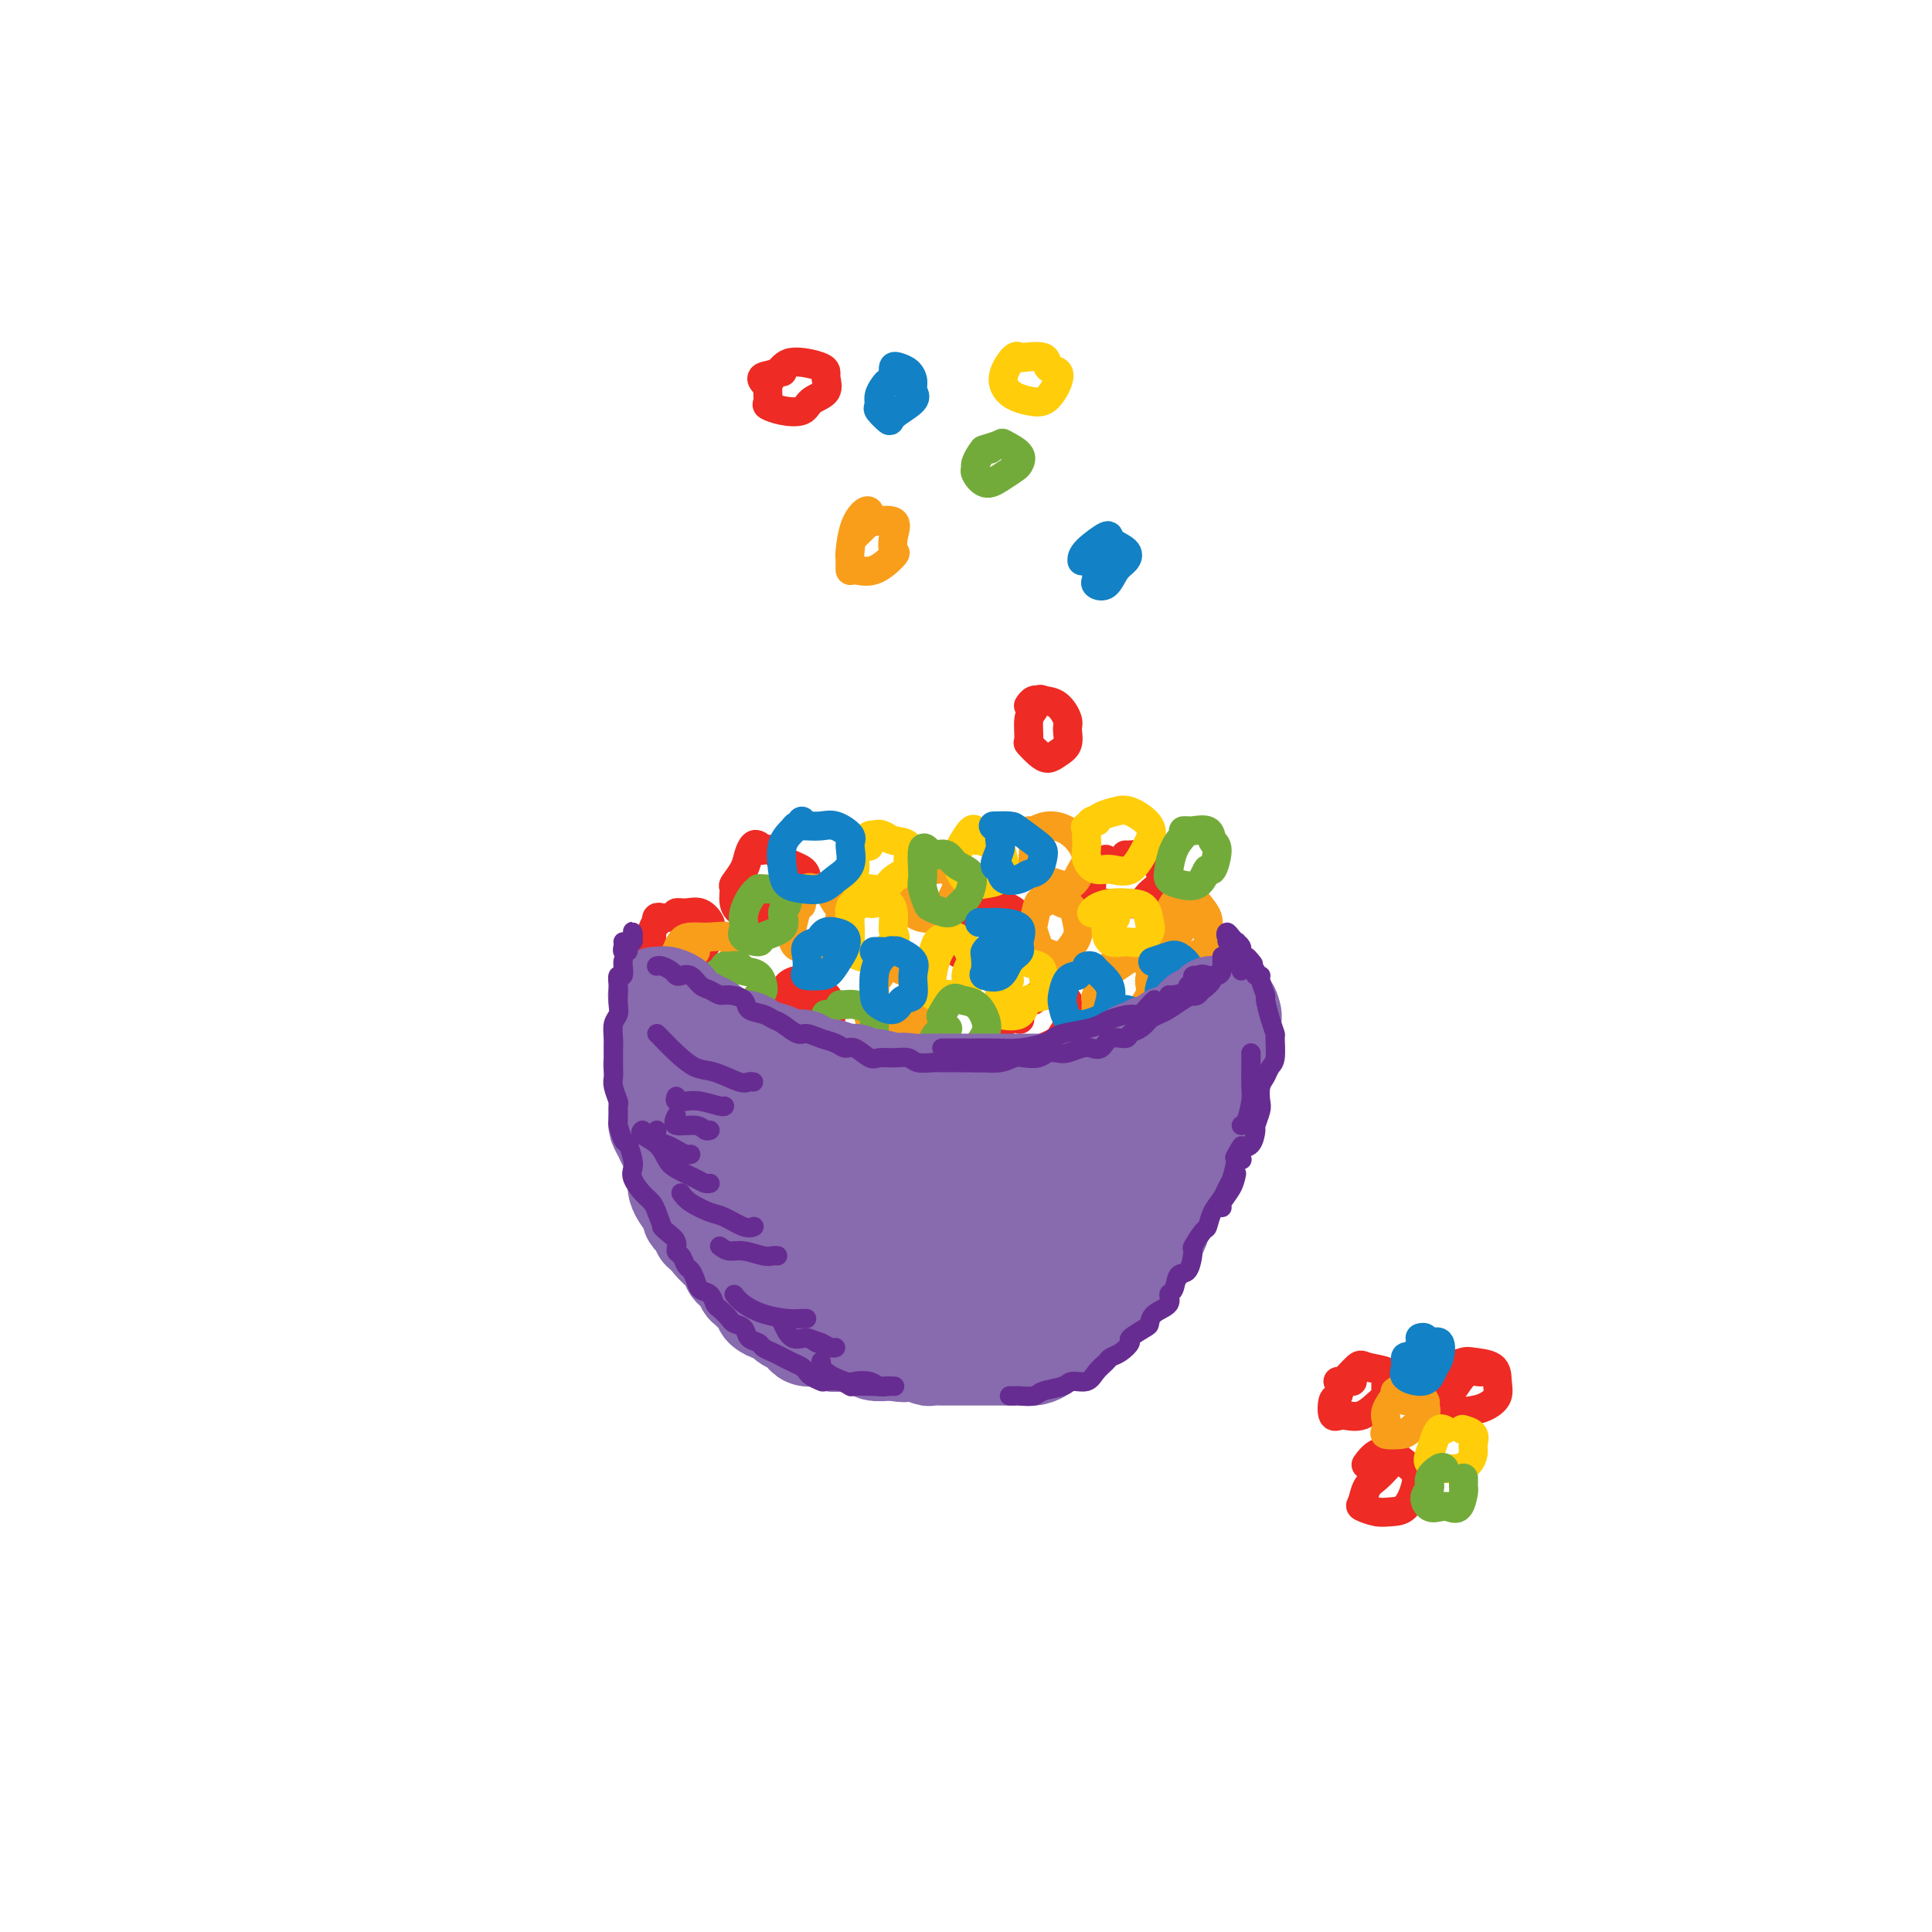 <svg viewBox='0 0 400 400' version='1.1' xmlns='http://www.w3.org/2000/svg' xmlns:xlink='http://www.w3.org/1999/xlink'><g fill='none' stroke='rgb(238,43,36)' stroke-width='6' stroke-linecap='round' stroke-linejoin='round'><path d='M138,190c-0.312,0.032 -0.623,0.065 -1,0c-0.377,-0.065 -0.819,-0.227 -1,0c-0.181,0.227 -0.101,0.844 0,1c0.101,0.156 0.225,-0.148 0,0c-0.225,0.148 -0.797,0.748 -1,2c-0.203,1.252 -0.035,3.157 0,4c0.035,0.843 -0.062,0.623 0,1c0.062,0.377 0.283,1.349 1,2c0.717,0.651 1.929,0.980 3,1c1.071,0.020 2.001,-0.270 3,-1c0.999,-0.730 2.066,-1.902 3,-3c0.934,-1.098 1.733,-2.122 2,-3c0.267,-0.878 0.001,-1.609 0,-2c-0.001,-0.391 0.262,-0.441 0,-1c-0.262,-0.559 -1.051,-1.628 -2,-2c-0.949,-0.372 -2.058,-0.048 -3,0c-0.942,0.048 -1.715,-0.179 -2,0c-0.285,0.179 -0.081,0.766 0,1c0.081,0.234 0.041,0.117 0,0'/><path d='M157,175c-0.323,-0.159 -0.647,-0.318 -1,0c-0.353,0.318 -0.737,1.114 -1,2c-0.263,0.886 -0.406,1.863 -1,3c-0.594,1.137 -1.640,2.433 -2,3c-0.360,0.567 -0.035,0.403 0,1c0.035,0.597 -0.220,1.954 0,3c0.220,1.046 0.914,1.781 2,2c1.086,0.219 2.564,-0.077 4,0c1.436,0.077 2.829,0.526 4,0c1.171,-0.526 2.118,-2.027 3,-3c0.882,-0.973 1.699,-1.417 2,-2c0.301,-0.583 0.087,-1.305 0,-2c-0.087,-0.695 -0.048,-1.363 -1,-2c-0.952,-0.637 -2.896,-1.242 -4,-2c-1.104,-0.758 -1.368,-1.667 -2,-2c-0.632,-0.333 -1.632,-0.090 -2,0c-0.368,0.090 -0.105,0.026 0,0c0.105,-0.026 0.053,-0.013 0,0'/><path d='M202,188c-0.370,-0.373 -0.739,-0.747 -1,-1c-0.261,-0.253 -0.412,-0.387 -1,0c-0.588,0.387 -1.612,1.295 -2,2c-0.388,0.705 -0.138,1.209 0,2c0.138,0.791 0.164,1.870 0,3c-0.164,1.130 -0.520,2.311 0,3c0.520,0.689 1.915,0.887 3,1c1.085,0.113 1.861,0.140 3,0c1.139,-0.140 2.640,-0.447 4,-1c1.360,-0.553 2.580,-1.353 3,-2c0.420,-0.647 0.039,-1.140 0,-2c-0.039,-0.860 0.263,-2.087 0,-3c-0.263,-0.913 -1.090,-1.513 -2,-2c-0.910,-0.487 -1.904,-0.863 -3,-1c-1.096,-0.137 -2.295,-0.037 -3,0c-0.705,0.037 -0.916,0.011 -1,0c-0.084,-0.011 -0.042,-0.005 0,0'/><path d='M229,178c-0.052,-0.086 -0.104,-0.171 0,0c0.104,0.171 0.366,0.599 0,1c-0.366,0.401 -1.358,0.777 -2,1c-0.642,0.223 -0.934,0.294 -1,1c-0.066,0.706 0.093,2.047 0,3c-0.093,0.953 -0.440,1.517 0,2c0.440,0.483 1.666,0.885 3,1c1.334,0.115 2.776,-0.056 4,0c1.224,0.056 2.231,0.338 3,0c0.769,-0.338 1.300,-1.296 2,-2c0.700,-0.704 1.568,-1.155 2,-2c0.432,-0.845 0.427,-2.083 0,-3c-0.427,-0.917 -1.277,-1.514 -2,-2c-0.723,-0.486 -1.317,-0.862 -2,-1c-0.683,-0.138 -1.453,-0.037 -2,0c-0.547,0.037 -0.871,0.011 -1,0c-0.129,-0.011 -0.065,-0.005 0,0'/><path d='M216,145c-0.341,-0.197 -0.681,-0.394 -1,0c-0.319,0.394 -0.615,1.380 -1,2c-0.385,0.620 -0.857,0.874 -1,2c-0.143,1.126 0.044,3.122 0,4c-0.044,0.878 -0.320,0.637 0,1c0.320,0.363 1.234,1.331 2,2c0.766,0.669 1.383,1.040 2,1c0.617,-0.040 1.232,-0.490 2,-1c0.768,-0.510 1.688,-1.079 2,-2c0.312,-0.921 0.014,-2.195 0,-3c-0.014,-0.805 0.255,-1.140 0,-2c-0.255,-0.860 -1.035,-2.244 -2,-3c-0.965,-0.756 -2.114,-0.883 -3,-1c-0.886,-0.117 -1.508,-0.224 -2,0c-0.492,0.224 -0.855,0.778 -1,1c-0.145,0.222 -0.073,0.111 0,0'/><path d='M162,77c-0.341,-0.075 -0.682,-0.151 -1,0c-0.318,0.151 -0.614,0.527 -1,1c-0.386,0.473 -0.864,1.043 -1,2c-0.136,0.957 0.069,2.303 0,3c-0.069,0.697 -0.414,0.746 0,1c0.414,0.254 1.585,0.713 3,1c1.415,0.287 3.074,0.400 4,0c0.926,-0.400 1.117,-1.314 2,-2c0.883,-0.686 2.456,-1.144 3,-2c0.544,-0.856 0.057,-2.111 0,-3c-0.057,-0.889 0.314,-1.411 -1,-2c-1.314,-0.589 -4.313,-1.243 -6,-1c-1.687,0.243 -2.060,1.385 -3,2c-0.940,0.615 -2.445,0.704 -3,1c-0.555,0.296 -0.158,0.799 0,1c0.158,0.201 0.079,0.101 0,0'/><path d='M166,209c0.024,-0.447 0.047,-0.894 0,-1c-0.047,-0.106 -0.166,0.130 -1,0c-0.834,-0.130 -2.385,-0.627 -3,-1c-0.615,-0.373 -0.295,-0.622 -1,0c-0.705,0.622 -2.435,2.115 -3,3c-0.565,0.885 0.033,1.160 0,2c-0.033,0.840 -0.699,2.243 0,3c0.699,0.757 2.762,0.867 4,1c1.238,0.133 1.652,0.289 3,0c1.348,-0.289 3.630,-1.022 5,-2c1.370,-0.978 1.830,-2.200 2,-3c0.170,-0.800 0.052,-1.178 0,-2c-0.052,-0.822 -0.038,-2.087 -1,-3c-0.962,-0.913 -2.899,-1.474 -4,-2c-1.101,-0.526 -1.367,-1.017 -2,-1c-0.633,0.017 -1.632,0.543 -2,1c-0.368,0.457 -0.105,0.845 0,1c0.105,0.155 0.053,0.078 0,0'/><path d='M211,211c-0.044,-0.013 -0.088,-0.026 0,0c0.088,0.026 0.309,0.092 0,0c-0.309,-0.092 -1.149,-0.341 -2,0c-0.851,0.341 -1.715,1.274 -2,2c-0.285,0.726 0.008,1.246 0,2c-0.008,0.754 -0.316,1.742 0,2c0.316,0.258 1.255,-0.214 2,0c0.745,0.214 1.297,1.114 3,1c1.703,-0.114 4.556,-1.243 6,-2c1.444,-0.757 1.477,-1.141 2,-2c0.523,-0.859 1.535,-2.193 2,-3c0.465,-0.807 0.384,-1.088 0,-2c-0.384,-0.912 -1.070,-2.454 -2,-3c-0.930,-0.546 -2.105,-0.095 -3,0c-0.895,0.095 -1.510,-0.167 -2,0c-0.490,0.167 -0.854,0.762 -1,1c-0.146,0.238 -0.073,0.119 0,0'/><path d='M241,204c-0.022,0.289 -0.044,0.578 0,1c0.044,0.422 0.153,0.978 0,1c-0.153,0.022 -0.568,-0.488 -1,0c-0.432,0.488 -0.881,1.974 -1,3c-0.119,1.026 0.092,1.590 0,2c-0.092,0.410 -0.486,0.665 0,1c0.486,0.335 1.853,0.751 3,1c1.147,0.249 2.075,0.332 3,0c0.925,-0.332 1.848,-1.080 3,-2c1.152,-0.920 2.534,-2.012 3,-3c0.466,-0.988 0.016,-1.872 0,-3c-0.016,-1.128 0.402,-2.498 0,-3c-0.402,-0.502 -1.623,-0.134 -3,0c-1.377,0.134 -2.909,0.036 -4,0c-1.091,-0.036 -1.740,-0.010 -2,0c-0.260,0.010 -0.130,0.005 0,0'/><path d='M287,304c0.173,-0.189 0.345,-0.377 0,0c-0.345,0.377 -1.208,1.320 -2,2c-0.792,0.680 -1.514,1.096 -2,2c-0.486,0.904 -0.738,2.294 -1,3c-0.262,0.706 -0.536,0.727 0,1c0.536,0.273 1.882,0.799 3,1c1.118,0.201 2.007,0.076 3,0c0.993,-0.076 2.089,-0.104 3,-1c0.911,-0.896 1.636,-2.659 2,-4c0.364,-1.341 0.367,-2.261 0,-3c-0.367,-0.739 -1.104,-1.297 -2,-2c-0.896,-0.703 -1.952,-1.549 -3,-2c-1.048,-0.451 -2.090,-0.506 -3,0c-0.910,0.506 -1.689,1.573 -2,2c-0.311,0.427 -0.156,0.213 0,0'/><path d='M307,284c-0.241,0.037 -0.481,0.075 -1,0c-0.519,-0.075 -1.316,-0.261 -2,0c-0.684,0.261 -1.257,0.971 -2,2c-0.743,1.029 -1.658,2.379 -2,3c-0.342,0.621 -0.112,0.515 0,1c0.112,0.485 0.107,1.561 1,2c0.893,0.439 2.684,0.241 4,0c1.316,-0.241 2.157,-0.523 3,-1c0.843,-0.477 1.689,-1.148 2,-2c0.311,-0.852 0.086,-1.885 0,-3c-0.086,-1.115 -0.034,-2.313 -1,-3c-0.966,-0.687 -2.950,-0.865 -4,-1c-1.050,-0.135 -1.167,-0.229 -2,0c-0.833,0.229 -2.381,0.780 -3,1c-0.619,0.220 -0.310,0.110 0,0'/><path d='M280,286c-0.760,-0.334 -1.520,-0.668 -2,0c-0.480,0.668 -0.681,2.340 -1,3c-0.319,0.660 -0.755,0.310 -1,1c-0.245,0.690 -0.300,2.422 0,3c0.300,0.578 0.955,0.002 2,0c1.045,-0.002 2.480,0.571 4,0c1.520,-0.571 3.126,-2.285 4,-3c0.874,-0.715 1.018,-0.429 1,-1c-0.018,-0.571 -0.197,-1.998 0,-3c0.197,-1.002 0.771,-1.579 0,-2c-0.771,-0.421 -2.886,-0.688 -4,-1c-1.114,-0.312 -1.226,-0.671 -2,0c-0.774,0.671 -2.208,2.373 -3,3c-0.792,0.627 -0.940,0.179 -1,0c-0.060,-0.179 -0.030,-0.090 0,0'/></g>
<g fill='none' stroke='rgb(249,158,27)' stroke-width='6' stroke-linecap='round' stroke-linejoin='round'><path d='M144,197c-0.337,0.139 -0.675,0.278 -1,1c-0.325,0.722 -0.639,2.028 -1,3c-0.361,0.972 -0.771,1.609 -1,2c-0.229,0.391 -0.278,0.536 0,1c0.278,0.464 0.884,1.247 2,1c1.116,-0.247 2.743,-1.524 4,-2c1.257,-0.476 2.143,-0.152 3,-1c0.857,-0.848 1.684,-2.869 2,-4c0.316,-1.131 0.120,-1.373 0,-2c-0.120,-0.627 -0.165,-1.639 -1,-2c-0.835,-0.361 -2.458,-0.072 -4,0c-1.542,0.072 -3.001,-0.074 -4,0c-0.999,0.074 -1.538,0.366 -2,1c-0.462,0.634 -0.846,1.610 -1,2c-0.154,0.390 -0.077,0.195 0,0'/><path d='M167,184c-0.339,0.192 -0.678,0.385 -1,1c-0.322,0.615 -0.628,1.654 -1,3c-0.372,1.346 -0.812,2.999 -1,4c-0.188,1.001 -0.125,1.350 0,2c0.125,0.650 0.311,1.600 1,2c0.689,0.400 1.881,0.250 3,0c1.119,-0.250 2.164,-0.600 3,-1c0.836,-0.400 1.462,-0.849 2,-2c0.538,-1.151 0.989,-3.005 1,-4c0.011,-0.995 -0.417,-1.131 -1,-2c-0.583,-0.869 -1.319,-2.470 -2,-3c-0.681,-0.530 -1.306,0.013 -2,0c-0.694,-0.013 -1.456,-0.580 -2,0c-0.544,0.580 -0.870,2.309 -1,3c-0.130,0.691 -0.065,0.346 0,0'/><path d='M181,202c0.008,0.349 0.015,0.698 0,1c-0.015,0.302 -0.053,0.557 0,1c0.053,0.443 0.198,1.075 0,2c-0.198,0.925 -0.738,2.142 -1,3c-0.262,0.858 -0.246,1.356 0,2c0.246,0.644 0.723,1.434 1,2c0.277,0.566 0.355,0.907 1,1c0.645,0.093 1.859,-0.063 3,0c1.141,0.063 2.210,0.346 3,0c0.790,-0.346 1.302,-1.321 2,-2c0.698,-0.679 1.584,-1.061 2,-2c0.416,-0.939 0.363,-2.436 0,-4c-0.363,-1.564 -1.036,-3.196 -2,-4c-0.964,-0.804 -2.220,-0.779 -3,-1c-0.780,-0.221 -1.085,-0.688 -2,-1c-0.915,-0.312 -2.439,-0.469 -3,0c-0.561,0.469 -0.160,1.562 0,2c0.160,0.438 0.080,0.219 0,0'/><path d='M189,182c-0.029,-0.496 -0.058,-0.992 0,-1c0.058,-0.008 0.202,0.470 0,1c-0.202,0.530 -0.752,1.110 -1,2c-0.248,0.890 -0.194,2.091 0,3c0.194,0.909 0.528,1.526 1,2c0.472,0.474 1.081,0.805 2,1c0.919,0.195 2.149,0.255 3,0c0.851,-0.255 1.322,-0.825 2,-2c0.678,-1.175 1.564,-2.956 2,-4c0.436,-1.044 0.421,-1.353 0,-2c-0.421,-0.647 -1.247,-1.634 -2,-2c-0.753,-0.366 -1.431,-0.112 -2,0c-0.569,0.112 -1.029,0.082 -2,0c-0.971,-0.082 -2.454,-0.214 -3,0c-0.546,0.214 -0.156,0.776 0,1c0.156,0.224 0.078,0.112 0,0'/><path d='M216,187c-0.317,-0.415 -0.634,-0.830 -1,0c-0.366,0.830 -0.782,2.906 -1,4c-0.218,1.094 -0.239,1.206 0,2c0.239,0.794 0.737,2.270 1,3c0.263,0.730 0.292,0.713 1,1c0.708,0.287 2.097,0.879 3,1c0.903,0.121 1.322,-0.229 2,-1c0.678,-0.771 1.616,-1.961 2,-3c0.384,-1.039 0.215,-1.925 0,-3c-0.215,-1.075 -0.474,-2.337 -1,-3c-0.526,-0.663 -1.318,-0.727 -2,-1c-0.682,-0.273 -1.255,-0.753 -2,-1c-0.745,-0.247 -1.662,-0.259 -2,0c-0.338,0.259 -0.097,0.788 0,1c0.097,0.212 0.048,0.106 0,0'/><path d='M233,199c-1.216,0.851 -2.432,1.703 -3,2c-0.568,0.297 -0.487,0.041 -1,1c-0.513,0.959 -1.621,3.133 -2,4c-0.379,0.867 -0.031,0.428 0,1c0.031,0.572 -0.257,2.155 0,3c0.257,0.845 1.059,0.954 2,1c0.941,0.046 2.020,0.031 3,0c0.980,-0.031 1.859,-0.079 3,-1c1.141,-0.921 2.543,-2.717 3,-4c0.457,-1.283 -0.032,-2.053 0,-3c0.032,-0.947 0.586,-2.071 0,-3c-0.586,-0.929 -2.312,-1.661 -3,-2c-0.688,-0.339 -0.339,-0.284 -1,0c-0.661,0.284 -2.332,0.795 -3,1c-0.668,0.205 -0.334,0.102 0,0'/><path d='M248,188c-0.256,0.160 -0.512,0.320 -1,1c-0.488,0.680 -1.209,1.881 -2,3c-0.791,1.119 -1.651,2.158 -2,3c-0.349,0.842 -0.187,1.489 0,2c0.187,0.511 0.400,0.888 1,1c0.600,0.112 1.588,-0.041 2,0c0.412,0.041 0.247,0.277 1,0c0.753,-0.277 2.425,-1.068 3,-2c0.575,-0.932 0.054,-2.004 0,-3c-0.054,-0.996 0.360,-1.916 0,-3c-0.360,-1.084 -1.494,-2.332 -2,-3c-0.506,-0.668 -0.383,-0.756 -1,-1c-0.617,-0.244 -1.974,-0.643 -3,0c-1.026,0.643 -1.722,2.326 -2,3c-0.278,0.674 -0.139,0.337 0,0'/><path d='M216,172c-0.454,0.024 -0.908,0.048 -1,0c-0.092,-0.048 0.177,-0.168 0,0c-0.177,0.168 -0.799,0.622 -1,1c-0.201,0.378 0.019,0.678 0,2c-0.019,1.322 -0.275,3.665 0,5c0.275,1.335 1.083,1.663 2,2c0.917,0.337 1.943,0.684 3,1c1.057,0.316 2.146,0.600 3,0c0.854,-0.600 1.474,-2.085 2,-3c0.526,-0.915 0.957,-1.261 1,-2c0.043,-0.739 -0.304,-1.872 -1,-3c-0.696,-1.128 -1.742,-2.250 -3,-3c-1.258,-0.750 -2.729,-1.129 -4,-1c-1.271,0.129 -2.342,0.765 -3,1c-0.658,0.235 -0.902,0.067 -1,0c-0.098,-0.067 -0.049,-0.034 0,0'/><path d='M180,107c0.061,-0.369 0.121,-0.738 0,-1c-0.121,-0.262 -0.425,-0.416 -1,0c-0.575,0.416 -1.421,1.403 -2,3c-0.579,1.597 -0.890,3.804 -1,5c-0.110,1.196 -0.018,1.381 0,2c0.018,0.619 -0.037,1.671 0,2c0.037,0.329 0.167,-0.064 1,0c0.833,0.064 2.371,0.584 4,0c1.629,-0.584 3.351,-2.272 4,-3c0.649,-0.728 0.225,-0.494 0,-1c-0.225,-0.506 -0.250,-1.750 0,-3c0.250,-1.250 0.774,-2.506 0,-3c-0.774,-0.494 -2.847,-0.225 -4,0c-1.153,0.225 -1.387,0.407 -2,1c-0.613,0.593 -1.604,1.598 -2,2c-0.396,0.402 -0.198,0.201 0,0'/><path d='M291,290c-0.003,-0.309 -0.006,-0.617 0,-1c0.006,-0.383 0.022,-0.839 0,-1c-0.022,-0.161 -0.083,-0.027 0,0c0.083,0.027 0.310,-0.053 0,0c-0.310,0.053 -1.158,0.238 -2,1c-0.842,0.762 -1.680,2.099 -2,3c-0.320,0.901 -0.124,1.364 0,2c0.124,0.636 0.174,1.443 0,2c-0.174,0.557 -0.573,0.864 0,1c0.573,0.136 2.117,0.101 3,0c0.883,-0.101 1.106,-0.268 2,-1c0.894,-0.732 2.458,-2.029 3,-3c0.542,-0.971 0.061,-1.615 0,-2c-0.061,-0.385 0.299,-0.509 0,-1c-0.299,-0.491 -1.255,-1.348 -2,-2c-0.745,-0.652 -1.277,-1.099 -2,-1c-0.723,0.099 -1.635,0.742 -2,1c-0.365,0.258 -0.182,0.129 0,0'/></g>
<g fill='none' stroke='rgb(255,205,10)' stroke-width='6' stroke-linecap='round' stroke-linejoin='round'><path d='M179,187c-0.340,0.014 -0.679,0.027 -1,0c-0.321,-0.027 -0.623,-0.095 -1,0c-0.377,0.095 -0.827,0.354 -1,1c-0.173,0.646 -0.067,1.678 0,3c0.067,1.322 0.096,2.933 0,4c-0.096,1.067 -0.317,1.591 0,2c0.317,0.409 1.171,0.704 2,1c0.829,0.296 1.633,0.594 3,0c1.367,-0.594 3.298,-2.078 4,-3c0.702,-0.922 0.176,-1.280 0,-2c-0.176,-0.720 -0.001,-1.802 0,-3c0.001,-1.198 -0.171,-2.514 -1,-3c-0.829,-0.486 -2.313,-0.144 -3,0c-0.687,0.144 -0.576,0.090 -1,0c-0.424,-0.090 -1.383,-0.217 -2,0c-0.617,0.217 -0.890,0.776 -1,1c-0.110,0.224 -0.055,0.112 0,0'/><path d='M182,173c-0.362,0.039 -0.723,0.078 -1,0c-0.277,-0.078 -0.469,-0.273 -1,0c-0.531,0.273 -1.402,1.015 -2,2c-0.598,0.985 -0.924,2.213 -1,3c-0.076,0.787 0.100,1.133 0,2c-0.100,0.867 -0.474,2.254 0,3c0.474,0.746 1.797,0.850 3,1c1.203,0.150 2.287,0.345 3,0c0.713,-0.345 1.057,-1.230 2,-2c0.943,-0.770 2.485,-1.425 3,-2c0.515,-0.575 0.002,-1.070 0,-2c-0.002,-0.930 0.507,-2.294 0,-3c-0.507,-0.706 -2.031,-0.753 -3,-1c-0.969,-0.247 -1.383,-0.695 -2,-1c-0.617,-0.305 -1.435,-0.467 -2,0c-0.565,0.467 -0.876,1.562 -1,2c-0.124,0.438 -0.062,0.219 0,0'/><path d='M195,195c-0.022,-0.082 -0.044,-0.164 0,0c0.044,0.164 0.154,0.573 0,1c-0.154,0.427 -0.571,0.871 -1,2c-0.429,1.129 -0.871,2.943 -1,4c-0.129,1.057 0.054,1.359 0,2c-0.054,0.641 -0.345,1.623 0,2c0.345,0.377 1.326,0.148 2,0c0.674,-0.148 1.040,-0.217 2,0c0.960,0.217 2.514,0.720 3,0c0.486,-0.720 -0.096,-2.662 0,-4c0.096,-1.338 0.870,-2.070 1,-3c0.130,-0.930 -0.386,-2.056 -1,-3c-0.614,-0.944 -1.328,-1.706 -2,-2c-0.672,-0.294 -1.304,-0.120 -2,0c-0.696,0.120 -1.457,0.186 -2,1c-0.543,0.814 -0.870,2.375 -1,3c-0.130,0.625 -0.065,0.312 0,0'/><path d='M209,203c-0.309,0.059 -0.618,0.117 -1,0c-0.382,-0.117 -0.838,-0.410 -1,0c-0.162,0.410 -0.029,1.525 0,2c0.029,0.475 -0.044,0.312 0,1c0.044,0.688 0.205,2.226 0,3c-0.205,0.774 -0.776,0.783 0,1c0.776,0.217 2.901,0.644 4,0c1.099,-0.644 1.174,-2.357 2,-3c0.826,-0.643 2.403,-0.215 3,-1c0.597,-0.785 0.215,-2.783 0,-4c-0.215,-1.217 -0.264,-1.653 -1,-2c-0.736,-0.347 -2.158,-0.604 -3,-1c-0.842,-0.396 -1.102,-0.931 -2,-1c-0.898,-0.069 -2.434,0.328 -3,1c-0.566,0.672 -0.162,1.621 0,2c0.162,0.379 0.081,0.190 0,0'/><path d='M202,172c-0.232,-0.269 -0.463,-0.538 -1,0c-0.537,0.538 -1.379,1.882 -2,3c-0.621,1.118 -1.021,2.011 -1,3c0.021,0.989 0.464,2.075 1,3c0.536,0.925 1.164,1.688 2,2c0.836,0.312 1.881,0.173 3,0c1.119,-0.173 2.313,-0.381 3,-1c0.687,-0.619 0.867,-1.648 1,-2c0.133,-0.352 0.218,-0.028 0,-1c-0.218,-0.972 -0.738,-3.241 -1,-4c-0.262,-0.759 -0.266,-0.008 -1,0c-0.734,0.008 -2.198,-0.729 -3,-1c-0.802,-0.271 -0.944,-0.078 -1,0c-0.056,0.078 -0.028,0.039 0,0'/><path d='M227,170c0.082,0.042 0.164,0.083 0,0c-0.164,-0.083 -0.574,-0.291 -1,0c-0.426,0.291 -0.866,1.082 -1,2c-0.134,0.918 0.039,1.962 0,3c-0.039,1.038 -0.291,2.068 0,3c0.291,0.932 1.124,1.765 2,2c0.876,0.235 1.793,-0.127 3,0c1.207,0.127 2.703,0.745 4,0c1.297,-0.745 2.395,-2.851 3,-4c0.605,-1.149 0.718,-1.339 1,-2c0.282,-0.661 0.734,-1.791 0,-3c-0.734,-1.209 -2.652,-2.495 -4,-3c-1.348,-0.505 -2.124,-0.228 -3,0c-0.876,0.228 -1.851,0.408 -3,1c-1.149,0.592 -2.471,1.598 -3,2c-0.529,0.402 -0.264,0.201 0,0'/><path d='M231,190c-0.309,-0.087 -0.617,-0.173 -1,0c-0.383,0.173 -0.840,0.606 -1,1c-0.160,0.394 -0.023,0.748 0,1c0.023,0.252 -0.067,0.401 0,1c0.067,0.599 0.292,1.648 1,2c0.708,0.352 1.901,0.007 3,0c1.099,-0.007 2.104,0.324 3,0c0.896,-0.324 1.681,-1.303 2,-2c0.319,-0.697 0.170,-1.112 0,-2c-0.170,-0.888 -0.361,-2.248 -1,-3c-0.639,-0.752 -1.727,-0.895 -3,-1c-1.273,-0.105 -2.733,-0.173 -4,0c-1.267,0.173 -2.341,0.585 -3,1c-0.659,0.415 -0.903,0.833 -1,1c-0.097,0.167 -0.049,0.084 0,0'/><path d='M299,296c-0.335,-0.150 -0.669,-0.299 -1,0c-0.331,0.299 -0.657,1.047 -1,2c-0.343,0.953 -0.702,2.109 -1,3c-0.298,0.891 -0.535,1.515 0,2c0.535,0.485 1.842,0.832 3,1c1.158,0.168 2.169,0.158 3,0c0.831,-0.158 1.483,-0.463 2,-1c0.517,-0.537 0.898,-1.307 1,-2c0.102,-0.693 -0.076,-1.309 0,-2c0.076,-0.691 0.405,-1.455 0,-2c-0.405,-0.545 -1.544,-0.870 -2,-1c-0.456,-0.130 -0.228,-0.065 0,0'/><path d='M212,74c-0.438,-0.019 -0.875,-0.038 -1,0c-0.125,0.038 0.063,0.132 0,0c-0.063,-0.132 -0.376,-0.491 -1,0c-0.624,0.491 -1.559,1.832 -2,3c-0.441,1.168 -0.388,2.163 0,3c0.388,0.837 1.112,1.515 2,2c0.888,0.485 1.939,0.778 3,1c1.061,0.222 2.133,0.373 3,0c0.867,-0.373 1.529,-1.270 2,-2c0.471,-0.730 0.752,-1.292 1,-2c0.248,-0.708 0.462,-1.563 0,-2c-0.462,-0.437 -1.602,-0.457 -2,-1c-0.398,-0.543 -0.055,-1.609 -1,-2c-0.945,-0.391 -3.177,-0.105 -4,0c-0.823,0.105 -0.235,0.030 0,0c0.235,-0.030 0.118,-0.015 0,0'/></g>
<g fill='none' stroke='rgb(115,171,58)' stroke-width='6' stroke-linecap='round' stroke-linejoin='round'><path d='M152,201c-0.441,-0.002 -0.881,-0.003 -1,0c-0.119,0.003 0.084,0.012 0,0c-0.084,-0.012 -0.454,-0.043 -1,0c-0.546,0.043 -1.266,0.161 -2,1c-0.734,0.839 -1.481,2.398 -2,4c-0.519,1.602 -0.812,3.246 -1,4c-0.188,0.754 -0.273,0.619 0,1c0.273,0.381 0.903,1.278 2,2c1.097,0.722 2.662,1.268 4,1c1.338,-0.268 2.449,-1.350 3,-2c0.551,-0.650 0.543,-0.867 1,-2c0.457,-1.133 1.378,-3.183 2,-4c0.622,-0.817 0.945,-0.401 1,-1c0.055,-0.599 -0.157,-2.213 -1,-3c-0.843,-0.787 -2.317,-0.747 -3,-1c-0.683,-0.253 -0.575,-0.800 -1,-1c-0.425,-0.200 -1.384,-0.054 -2,0c-0.616,0.054 -0.890,0.015 -1,0c-0.110,-0.015 -0.055,-0.008 0,0'/><path d='M158,184c-0.612,0.047 -1.224,0.094 -2,1c-0.776,0.906 -1.715,2.671 -2,4c-0.285,1.329 0.083,2.222 0,3c-0.083,0.778 -0.616,1.442 0,2c0.616,0.558 2.380,1.010 3,1c0.620,-0.010 0.097,-0.483 1,-1c0.903,-0.517 3.231,-1.077 4,-2c0.769,-0.923 -0.021,-2.209 0,-3c0.021,-0.791 0.853,-1.088 1,-2c0.147,-0.912 -0.392,-2.441 -1,-3c-0.608,-0.559 -1.287,-0.150 -2,0c-0.713,0.150 -1.461,0.040 -2,0c-0.539,-0.040 -0.868,-0.012 -1,0c-0.132,0.012 -0.066,0.006 0,0'/><path d='M171,210c0.016,0.868 0.033,1.737 0,3c-0.033,1.263 -0.114,2.921 0,4c0.114,1.079 0.423,1.579 1,2c0.577,0.421 1.423,0.763 2,1c0.577,0.237 0.887,0.369 2,0c1.113,-0.369 3.029,-1.240 4,-2c0.971,-0.760 0.997,-1.409 1,-2c0.003,-0.591 -0.016,-1.125 0,-2c0.016,-0.875 0.067,-2.091 0,-3c-0.067,-0.909 -0.253,-1.512 -1,-2c-0.747,-0.488 -2.056,-0.863 -3,-1c-0.944,-0.137 -1.523,-0.037 -2,0c-0.477,0.037 -0.850,0.011 -1,0c-0.150,-0.011 -0.075,-0.005 0,0'/><path d='M196,213c0.198,-0.065 0.395,-0.131 0,0c-0.395,0.131 -1.384,0.457 -2,1c-0.616,0.543 -0.859,1.302 -1,2c-0.141,0.698 -0.180,1.334 0,2c0.180,0.666 0.577,1.360 1,2c0.423,0.640 0.871,1.224 2,1c1.129,-0.224 2.939,-1.258 4,-2c1.061,-0.742 1.375,-1.193 2,-2c0.625,-0.807 1.563,-1.971 2,-3c0.437,-1.029 0.372,-1.925 0,-3c-0.372,-1.075 -1.053,-2.329 -2,-3c-0.947,-0.671 -2.161,-0.757 -3,-1c-0.839,-0.243 -1.303,-0.642 -2,0c-0.697,0.642 -1.628,2.326 -2,3c-0.372,0.674 -0.186,0.337 0,0'/><path d='M192,176c-0.421,-0.402 -0.841,-0.805 -1,0c-0.159,0.805 -0.055,2.817 0,4c0.055,1.183 0.063,1.537 0,2c-0.063,0.463 -0.197,1.036 0,2c0.197,0.964 0.725,2.319 1,3c0.275,0.681 0.297,0.689 1,1c0.703,0.311 2.086,0.925 3,1c0.914,0.075 1.359,-0.388 2,-1c0.641,-0.612 1.476,-1.373 2,-2c0.524,-0.627 0.735,-1.121 1,-2c0.265,-0.879 0.582,-2.145 0,-3c-0.582,-0.855 -2.065,-1.301 -3,-2c-0.935,-0.699 -1.323,-1.651 -2,-2c-0.677,-0.349 -1.644,-0.094 -2,0c-0.356,0.094 -0.102,0.027 0,0c0.102,-0.027 0.051,-0.013 0,0'/><path d='M246,172c-0.224,0.190 -0.448,0.379 -1,1c-0.552,0.621 -1.431,1.672 -2,3c-0.569,1.328 -0.829,2.932 -1,4c-0.171,1.068 -0.254,1.600 0,2c0.254,0.400 0.843,0.668 2,1c1.157,0.332 2.881,0.728 4,0c1.119,-0.728 1.634,-2.581 2,-3c0.366,-0.419 0.585,0.595 1,0c0.415,-0.595 1.026,-2.801 1,-4c-0.026,-1.199 -0.690,-1.393 -1,-2c-0.310,-0.607 -0.265,-1.627 -1,-2c-0.735,-0.373 -2.248,-0.100 -3,0c-0.752,0.100 -0.741,0.027 -1,0c-0.259,-0.027 -0.788,-0.008 -1,0c-0.212,0.008 -0.106,0.004 0,0'/><path d='M205,93c-0.341,-0.060 -0.681,-0.120 -1,0c-0.319,0.120 -0.616,0.418 -1,1c-0.384,0.582 -0.855,1.446 -1,2c-0.145,0.554 0.034,0.797 0,1c-0.034,0.203 -0.283,0.368 0,1c0.283,0.632 1.098,1.733 2,2c0.902,0.267 1.891,-0.300 3,-1c1.109,-0.700 2.339,-1.533 3,-2c0.661,-0.467 0.755,-0.566 1,-1c0.245,-0.434 0.643,-1.202 0,-2c-0.643,-0.798 -2.327,-1.626 -3,-2c-0.673,-0.374 -0.335,-0.293 -1,0c-0.665,0.293 -2.333,0.798 -3,1c-0.667,0.202 -0.334,0.101 0,0'/><path d='M299,304c-0.187,-0.178 -0.374,-0.355 -1,0c-0.626,0.355 -1.693,1.244 -2,2c-0.307,0.756 0.144,1.379 0,2c-0.144,0.621 -0.883,1.241 -1,2c-0.117,0.759 0.389,1.657 1,2c0.611,0.343 1.326,0.131 2,0c0.674,-0.131 1.305,-0.182 2,0c0.695,0.182 1.454,0.595 2,0c0.546,-0.595 0.878,-2.198 1,-3c0.122,-0.802 0.033,-0.803 0,-1c-0.033,-0.197 -0.009,-0.592 0,-1c0.009,-0.408 0.003,-0.831 0,-1c-0.003,-0.169 -0.001,-0.085 0,0'/></g>
<g fill='none' stroke='rgb(19,129,197)' stroke-width='6' stroke-linecap='round' stroke-linejoin='round'><path d='M166,170c0.099,0.438 0.198,0.876 0,1c-0.198,0.124 -0.692,-0.065 -1,0c-0.308,0.065 -0.428,0.385 -1,1c-0.572,0.615 -1.594,1.525 -2,3c-0.406,1.475 -0.195,3.514 0,5c0.195,1.486 0.375,2.419 1,3c0.625,0.581 1.694,0.811 3,1c1.306,0.189 2.850,0.336 4,0c1.150,-0.336 1.907,-1.155 3,-2c1.093,-0.845 2.523,-1.715 3,-3c0.477,-1.285 0.002,-2.985 0,-4c-0.002,-1.015 0.469,-1.344 0,-2c-0.469,-0.656 -1.877,-1.640 -3,-2c-1.123,-0.360 -1.961,-0.097 -3,0c-1.039,0.097 -2.280,0.026 -3,0c-0.720,-0.026 -0.920,-0.007 -1,0c-0.080,0.007 -0.040,0.004 0,0'/><path d='M185,197c-0.226,-0.165 -0.452,-0.329 -1,0c-0.548,0.329 -1.419,1.152 -2,2c-0.581,0.848 -0.872,1.722 -1,3c-0.128,1.278 -0.093,2.959 0,4c0.093,1.041 0.245,1.443 1,2c0.755,0.557 2.114,1.268 3,1c0.886,-0.268 1.298,-1.515 2,-2c0.702,-0.485 1.693,-0.207 2,-1c0.307,-0.793 -0.072,-2.657 0,-4c0.072,-1.343 0.594,-2.164 0,-3c-0.594,-0.836 -2.303,-1.688 -3,-2c-0.697,-0.312 -0.383,-0.084 -1,0c-0.617,0.084 -2.166,0.023 -3,0c-0.834,-0.023 -0.953,-0.006 -1,0c-0.047,0.006 -0.024,0.003 0,0'/><path d='M206,196c-0.311,-0.106 -0.622,-0.211 -1,0c-0.378,0.211 -0.824,0.739 -1,1c-0.176,0.261 -0.084,0.257 0,1c0.084,0.743 0.160,2.235 0,3c-0.160,0.765 -0.555,0.803 0,1c0.555,0.197 2.061,0.554 3,0c0.939,-0.554 1.310,-2.019 2,-3c0.690,-0.981 1.700,-1.478 2,-2c0.300,-0.522 -0.109,-1.068 0,-2c0.109,-0.932 0.736,-2.250 0,-3c-0.736,-0.750 -2.837,-0.933 -4,-1c-1.163,-0.067 -1.390,-0.018 -2,0c-0.610,0.018 -1.603,0.005 -2,0c-0.397,-0.005 -0.199,-0.003 0,0'/><path d='M171,195c-0.370,0.020 -0.739,0.040 -1,0c-0.261,-0.040 -0.412,-0.140 -1,0c-0.588,0.140 -1.612,0.521 -2,1c-0.388,0.479 -0.140,1.055 0,2c0.140,0.945 0.174,2.257 0,3c-0.174,0.743 -0.555,0.915 0,1c0.555,0.085 2.045,0.083 3,0c0.955,-0.083 1.374,-0.246 2,-1c0.626,-0.754 1.457,-2.098 2,-3c0.543,-0.902 0.797,-1.362 1,-2c0.203,-0.638 0.356,-1.453 0,-2c-0.356,-0.547 -1.219,-0.827 -2,-1c-0.781,-0.173 -1.479,-0.239 -2,0c-0.521,0.239 -0.863,0.783 -1,1c-0.137,0.217 -0.068,0.109 0,0'/><path d='M207,172c0.010,-0.189 0.020,-0.378 0,0c-0.020,0.378 -0.071,1.324 0,2c0.071,0.676 0.263,1.082 0,2c-0.263,0.918 -0.983,2.348 -1,3c-0.017,0.652 0.667,0.528 1,1c0.333,0.472 0.313,1.542 1,2c0.687,0.458 2.079,0.304 3,0c0.921,-0.304 1.371,-0.757 2,-1c0.629,-0.243 1.436,-0.275 2,-1c0.564,-0.725 0.886,-2.142 1,-3c0.114,-0.858 0.019,-1.158 -1,-2c-1.019,-0.842 -2.964,-2.226 -4,-3c-1.036,-0.774 -1.164,-0.939 -2,-1c-0.836,-0.061 -2.382,-0.017 -3,0c-0.618,0.017 -0.309,0.009 0,0'/><path d='M223,202c-0.737,0.121 -1.473,0.242 -2,1c-0.527,0.758 -0.844,2.151 -1,3c-0.156,0.849 -0.150,1.152 0,2c0.150,0.848 0.446,2.241 1,3c0.554,0.759 1.368,0.884 2,1c0.632,0.116 1.081,0.221 2,0c0.919,-0.221 2.306,-0.770 3,-1c0.694,-0.230 0.695,-0.142 1,-1c0.305,-0.858 0.915,-2.661 1,-4c0.085,-1.339 -0.356,-2.215 -1,-3c-0.644,-0.785 -1.492,-1.478 -2,-2c-0.508,-0.522 -0.675,-0.871 -1,-1c-0.325,-0.129 -0.807,-0.037 -1,0c-0.193,0.037 -0.096,0.018 0,0'/><path d='M242,201c-0.305,0.107 -0.610,0.214 -1,1c-0.390,0.786 -0.866,2.251 -1,3c-0.134,0.749 0.075,0.783 0,1c-0.075,0.217 -0.433,0.616 0,1c0.433,0.384 1.657,0.752 2,1c0.343,0.248 -0.193,0.376 0,0c0.193,-0.376 1.117,-1.257 2,-2c0.883,-0.743 1.724,-1.349 2,-2c0.276,-0.651 -0.014,-1.348 0,-2c0.014,-0.652 0.333,-1.260 0,-2c-0.333,-0.740 -1.316,-1.611 -2,-2c-0.684,-0.389 -1.069,-0.297 -2,0c-0.931,0.297 -2.409,0.799 -3,1c-0.591,0.201 -0.296,0.100 0,0'/><path d='M225,214c0.061,0.947 0.123,1.894 0,3c-0.123,1.106 -0.429,2.372 0,3c0.429,0.628 1.594,0.618 3,1c1.406,0.382 3.054,1.154 4,1c0.946,-0.154 1.189,-1.235 2,-2c0.811,-0.765 2.188,-1.214 3,-2c0.812,-0.786 1.058,-1.909 1,-3c-0.058,-1.091 -0.419,-2.149 -1,-3c-0.581,-0.851 -1.383,-1.496 -2,-2c-0.617,-0.504 -1.051,-0.866 -2,-1c-0.949,-0.134 -2.414,-0.038 -3,0c-0.586,0.038 -0.293,0.019 0,0'/><path d='M293,280c-0.304,0.470 -0.608,0.939 -1,1c-0.392,0.061 -0.873,-0.287 -1,0c-0.127,0.287 0.098,1.209 0,2c-0.098,0.791 -0.520,1.451 0,2c0.520,0.549 1.984,0.987 3,1c1.016,0.013 1.586,-0.398 2,-1c0.414,-0.602 0.672,-1.395 1,-2c0.328,-0.605 0.725,-1.024 1,-2c0.275,-0.976 0.427,-2.510 0,-3c-0.427,-0.490 -1.434,0.065 -2,0c-0.566,-0.065 -0.691,-0.748 -1,-1c-0.309,-0.252 -0.803,-0.072 -1,0c-0.197,0.072 -0.099,0.036 0,0'/><path d='M185,79c0.091,0.018 0.183,0.036 0,0c-0.183,-0.036 -0.639,-0.127 -1,0c-0.361,0.127 -0.625,0.473 -1,1c-0.375,0.527 -0.861,1.236 -1,2c-0.139,0.764 0.069,1.582 0,2c-0.069,0.418 -0.415,0.435 0,1c0.415,0.565 1.590,1.676 2,2c0.410,0.324 0.055,-0.140 1,-1c0.945,-0.860 3.189,-2.115 4,-3c0.811,-0.885 0.189,-1.401 0,-2c-0.189,-0.599 0.054,-1.281 0,-2c-0.054,-0.719 -0.407,-1.474 -1,-2c-0.593,-0.526 -1.427,-0.821 -2,-1c-0.573,-0.179 -0.885,-0.240 -1,0c-0.115,0.240 -0.033,0.783 0,1c0.033,0.217 0.016,0.109 0,0'/><path d='M228,114c-0.424,-0.037 -0.847,-0.073 -1,0c-0.153,0.073 -0.035,0.257 0,1c0.035,0.743 -0.013,2.046 0,3c0.013,0.954 0.087,1.560 0,2c-0.087,0.440 -0.336,0.714 0,1c0.336,0.286 1.256,0.582 2,0c0.744,-0.582 1.314,-2.043 2,-3c0.686,-0.957 1.490,-1.410 2,-2c0.510,-0.590 0.725,-1.317 0,-2c-0.725,-0.683 -2.390,-1.321 -3,-2c-0.610,-0.679 -0.163,-1.398 -1,-1c-0.837,0.398 -2.956,1.915 -4,3c-1.044,1.085 -1.013,1.739 -1,2c0.013,0.261 0.006,0.131 0,0'/></g>
<g fill='none' stroke='rgb(136,106,174)' stroke-width='20' stroke-linecap='round' stroke-linejoin='round'><path d='M136,206c-0.117,0.002 -0.233,0.004 0,0c0.233,-0.004 0.817,-0.013 1,0c0.183,0.013 -0.035,0.050 0,0c0.035,-0.050 0.323,-0.186 1,0c0.677,0.186 1.742,0.694 2,1c0.258,0.306 -0.292,0.411 0,1c0.292,0.589 1.427,1.664 2,2c0.573,0.336 0.586,-0.065 1,0c0.414,0.065 1.231,0.596 2,1c0.769,0.404 1.490,0.682 2,1c0.510,0.318 0.808,0.677 1,1c0.192,0.323 0.276,0.612 1,1c0.724,0.388 2.086,0.877 3,1c0.914,0.123 1.379,-0.121 2,0c0.621,0.121 1.396,0.606 2,1c0.604,0.394 1.035,0.697 2,1c0.965,0.303 2.465,0.607 3,1c0.535,0.393 0.106,0.875 1,1c0.894,0.125 3.111,-0.106 4,0c0.889,0.106 0.451,0.549 1,1c0.549,0.451 2.087,0.909 3,1c0.913,0.091 1.202,-0.187 2,0c0.798,0.187 2.106,0.837 3,1c0.894,0.163 1.374,-0.163 2,0c0.626,0.163 1.399,0.813 2,1c0.601,0.187 1.029,-0.089 2,0c0.971,0.089 2.486,0.545 4,1'/><path d='M185,224c5.475,1.392 2.664,0.373 2,0c-0.664,-0.373 0.819,-0.100 2,0c1.181,0.100 2.060,0.027 3,0c0.940,-0.027 1.941,-0.007 3,0c1.059,0.007 2.174,0.002 3,0c0.826,-0.002 1.362,-0.001 2,0c0.638,0.001 1.378,0.000 2,0c0.622,-0.000 1.124,-0.000 2,0c0.876,0.000 2.124,0.000 3,0c0.876,-0.000 1.381,-0.000 2,0c0.619,0.000 1.354,0.001 2,0c0.646,-0.001 1.203,-0.004 2,0c0.797,0.004 1.835,0.016 3,0c1.165,-0.016 2.458,-0.060 3,0c0.542,0.060 0.333,0.222 1,0c0.667,-0.222 2.210,-0.830 3,-1c0.790,-0.170 0.827,0.099 1,0c0.173,-0.099 0.480,-0.565 1,-1c0.520,-0.435 1.251,-0.838 2,-1c0.749,-0.162 1.515,-0.081 2,0c0.485,0.081 0.688,0.163 1,0c0.312,-0.163 0.731,-0.569 1,-1c0.269,-0.431 0.386,-0.885 1,-1c0.614,-0.115 1.723,0.109 2,0c0.277,-0.109 -0.278,-0.550 0,-1c0.278,-0.450 1.387,-0.909 2,-1c0.613,-0.091 0.728,0.186 1,0c0.272,-0.186 0.702,-0.833 1,-1c0.298,-0.167 0.465,0.147 1,0c0.535,-0.147 1.439,-0.756 2,-1c0.561,-0.244 0.781,-0.122 1,0'/><path d='M242,215c3.511,-1.616 0.787,-1.155 0,-1c-0.787,0.155 0.363,0.004 1,0c0.637,-0.004 0.762,0.140 1,0c0.238,-0.140 0.589,-0.563 1,-1c0.411,-0.437 0.883,-0.886 1,-1c0.117,-0.114 -0.122,0.109 0,0c0.122,-0.109 0.606,-0.550 1,-1c0.394,-0.450 0.698,-0.909 1,-1c0.302,-0.091 0.602,0.186 1,0c0.398,-0.186 0.894,-0.834 1,-1c0.106,-0.166 -0.178,0.152 0,0c0.178,-0.152 0.817,-0.773 1,-1c0.183,-0.227 -0.092,-0.062 0,0c0.092,0.062 0.550,0.019 1,0c0.450,-0.019 0.891,-0.016 1,0c0.109,0.016 -0.114,0.043 0,0c0.114,-0.043 0.567,-0.156 1,0c0.433,0.156 0.847,0.580 1,1c0.153,0.420 0.044,0.834 0,1c-0.044,0.166 -0.022,0.083 0,0'/><path d='M255,210c0.773,0.272 0.204,0.453 0,1c-0.204,0.547 -0.044,1.460 0,2c0.044,0.540 -0.027,0.707 0,1c0.027,0.293 0.152,0.712 0,1c-0.152,0.288 -0.579,0.443 -1,1c-0.421,0.557 -0.834,1.515 -1,2c-0.166,0.485 -0.083,0.497 0,1c0.083,0.503 0.167,1.495 0,2c-0.167,0.505 -0.585,0.521 -1,1c-0.415,0.479 -0.828,1.422 -1,2c-0.172,0.578 -0.103,0.793 0,1c0.103,0.207 0.240,0.406 0,1c-0.240,0.594 -0.857,1.581 -1,2c-0.143,0.419 0.187,0.268 0,1c-0.187,0.732 -0.891,2.346 -1,3c-0.109,0.654 0.378,0.348 0,1c-0.378,0.652 -1.621,2.261 -2,3c-0.379,0.739 0.107,0.607 0,1c-0.107,0.393 -0.807,1.313 -1,2c-0.193,0.687 0.121,1.143 0,2c-0.121,0.857 -0.675,2.115 -1,3c-0.325,0.885 -0.419,1.396 -1,2c-0.581,0.604 -1.648,1.302 -2,2c-0.352,0.698 0.011,1.395 0,2c-0.011,0.605 -0.397,1.117 -1,2c-0.603,0.883 -1.422,2.138 -2,3c-0.578,0.862 -0.915,1.330 -1,2c-0.085,0.670 0.080,1.540 0,2c-0.080,0.460 -0.406,0.508 -1,1c-0.594,0.492 -1.455,1.426 -2,2c-0.545,0.574 -0.772,0.787 -1,1'/><path d='M234,263c-1.528,3.058 0.153,1.205 0,1c-0.153,-0.205 -2.138,1.240 -3,2c-0.862,0.760 -0.601,0.835 -1,1c-0.399,0.165 -1.458,0.421 -2,1c-0.542,0.579 -0.566,1.482 -1,2c-0.434,0.518 -1.276,0.649 -2,1c-0.724,0.351 -1.329,0.920 -2,1c-0.671,0.080 -1.406,-0.328 -2,0c-0.594,0.328 -1.046,1.393 -2,2c-0.954,0.607 -2.410,0.755 -3,1c-0.590,0.245 -0.313,0.588 -1,1c-0.687,0.412 -2.337,0.895 -3,1c-0.663,0.105 -0.337,-0.168 -1,0c-0.663,0.168 -2.313,0.776 -3,1c-0.687,0.224 -0.411,0.064 -1,0c-0.589,-0.064 -2.044,-0.031 -3,0c-0.956,0.031 -1.413,0.061 -2,0c-0.587,-0.061 -1.306,-0.212 -2,0c-0.694,0.212 -1.364,0.789 -2,1c-0.636,0.211 -1.237,0.056 -2,0c-0.763,-0.056 -1.689,-0.014 -2,0c-0.311,0.014 -0.009,-0.000 -1,0c-0.991,0.000 -3.276,0.014 -4,0c-0.724,-0.014 0.114,-0.056 0,0c-0.114,0.056 -1.180,0.211 -2,0c-0.820,-0.211 -1.393,-0.789 -2,-1c-0.607,-0.211 -1.248,-0.057 -2,0c-0.752,0.057 -1.614,0.015 -2,0c-0.386,-0.015 -0.296,-0.004 -1,0c-0.704,0.004 -2.201,0.001 -3,0c-0.799,-0.001 -0.899,-0.001 -1,0'/><path d='M176,278c-5.781,0.217 -2.235,0.260 -1,0c1.235,-0.260 0.157,-0.824 -1,-1c-1.157,-0.176 -2.393,0.037 -3,0c-0.607,-0.037 -0.585,-0.323 -1,-1c-0.415,-0.677 -1.266,-1.743 -2,-2c-0.734,-0.257 -1.353,0.296 -2,0c-0.647,-0.296 -1.324,-1.441 -2,-2c-0.676,-0.559 -1.351,-0.534 -2,-1c-0.649,-0.466 -1.273,-1.425 -2,-2c-0.727,-0.575 -1.556,-0.768 -2,-1c-0.444,-0.232 -0.504,-0.505 -1,-1c-0.496,-0.495 -1.429,-1.212 -2,-2c-0.571,-0.788 -0.782,-1.648 -1,-2c-0.218,-0.352 -0.443,-0.198 -1,-1c-0.557,-0.802 -1.444,-2.560 -2,-3c-0.556,-0.440 -0.780,0.439 -1,0c-0.220,-0.439 -0.435,-2.197 -1,-3c-0.565,-0.803 -1.480,-0.652 -2,-1c-0.520,-0.348 -0.646,-1.195 -1,-2c-0.354,-0.805 -0.935,-1.568 -1,-2c-0.065,-0.432 0.386,-0.535 0,-1c-0.386,-0.465 -1.610,-1.294 -2,-2c-0.390,-0.706 0.053,-1.291 0,-2c-0.053,-0.709 -0.603,-1.542 -1,-2c-0.397,-0.458 -0.642,-0.541 -1,-1c-0.358,-0.459 -0.828,-1.292 -1,-2c-0.172,-0.708 -0.046,-1.289 0,-2c0.046,-0.711 0.012,-1.551 0,-2c-0.012,-0.449 -0.003,-0.505 0,-1c0.003,-0.495 0.001,-1.427 0,-2c-0.001,-0.573 -0.000,-0.786 0,-1'/><path d='M140,233c-0.625,-2.456 -0.688,-1.095 -1,-1c-0.312,0.095 -0.872,-1.075 -1,-2c-0.128,-0.925 0.176,-1.605 0,-2c-0.176,-0.395 -0.832,-0.505 -1,-1c-0.168,-0.495 0.151,-1.375 0,-2c-0.151,-0.625 -0.773,-0.993 -1,-1c-0.227,-0.007 -0.061,0.349 0,0c0.061,-0.349 0.016,-1.403 0,-2c-0.016,-0.597 -0.004,-0.738 0,-1c0.004,-0.262 0.001,-0.644 0,-1c-0.001,-0.356 -0.000,-0.687 0,-1c0.000,-0.313 0.000,-0.610 0,-1c-0.000,-0.390 -0.000,-0.874 0,-1c0.000,-0.126 -0.000,0.106 0,0c0.000,-0.106 0.000,-0.549 0,-1c-0.000,-0.451 -0.000,-0.909 0,-1c0.000,-0.091 0.001,0.186 0,0c-0.001,-0.186 -0.003,-0.833 0,-1c0.003,-0.167 0.013,0.148 0,0c-0.013,-0.148 -0.047,-0.757 0,-1c0.047,-0.243 0.176,-0.119 1,0c0.824,0.119 2.343,0.233 3,1c0.657,0.767 0.451,2.185 1,3c0.549,0.815 1.852,1.025 3,2c1.148,0.975 2.142,2.714 3,4c0.858,1.286 1.581,2.118 2,3c0.419,0.882 0.536,1.814 1,3c0.464,1.186 1.275,2.624 2,4c0.725,1.376 1.362,2.688 2,4'/><path d='M154,237c2.525,4.030 1.839,2.606 2,3c0.161,0.394 1.169,2.606 2,4c0.831,1.394 1.484,1.971 2,3c0.516,1.029 0.896,2.511 2,4c1.104,1.489 2.932,2.986 4,4c1.068,1.014 1.377,1.547 2,2c0.623,0.453 1.560,0.828 3,2c1.440,1.172 3.383,3.141 5,4c1.617,0.859 2.908,0.607 4,1c1.092,0.393 1.987,1.429 3,2c1.013,0.571 2.145,0.676 4,1c1.855,0.324 4.432,0.866 6,1c1.568,0.134 2.125,-0.138 3,0c0.875,0.138 2.067,0.688 3,1c0.933,0.312 1.609,0.385 3,0c1.391,-0.385 3.499,-1.229 5,-2c1.501,-0.771 2.394,-1.469 3,-2c0.606,-0.531 0.923,-0.893 2,-2c1.077,-1.107 2.912,-2.957 4,-4c1.088,-1.043 1.429,-1.277 2,-2c0.571,-0.723 1.372,-1.934 2,-3c0.628,-1.066 1.082,-1.989 2,-3c0.918,-1.011 2.299,-2.112 3,-3c0.701,-0.888 0.723,-1.562 1,-2c0.277,-0.438 0.811,-0.639 1,-1c0.189,-0.361 0.034,-0.881 0,-1c-0.034,-0.119 0.053,0.164 0,0c-0.053,-0.164 -0.245,-0.775 0,-1c0.245,-0.225 0.927,-0.064 1,0c0.073,0.064 -0.464,0.032 -1,0'/><path d='M227,243c2.684,-3.388 0.895,-0.856 0,0c-0.895,0.856 -0.894,0.038 -2,0c-1.106,-0.038 -3.318,0.704 -5,1c-1.682,0.296 -2.832,0.144 -5,0c-2.168,-0.144 -5.352,-0.281 -8,0c-2.648,0.281 -4.758,0.979 -7,1c-2.242,0.021 -4.616,-0.634 -7,-1c-2.384,-0.366 -4.777,-0.444 -7,-1c-2.223,-0.556 -4.277,-1.589 -6,-2c-1.723,-0.411 -3.116,-0.199 -4,-1c-0.884,-0.801 -1.260,-2.614 -2,-3c-0.740,-0.386 -1.845,0.656 -3,0c-1.155,-0.656 -2.361,-3.009 -3,-4c-0.639,-0.991 -0.710,-0.618 -1,-1c-0.290,-0.382 -0.797,-1.517 -1,-2c-0.203,-0.483 -0.101,-0.313 0,0c0.101,0.313 0.200,0.768 0,1c-0.200,0.232 -0.700,0.241 0,1c0.700,0.759 2.600,2.269 4,4c1.400,1.731 2.299,3.683 4,5c1.701,1.317 4.203,2.000 6,3c1.797,1.000 2.888,2.318 5,3c2.112,0.682 5.243,0.726 8,1c2.757,0.274 5.139,0.776 7,1c1.861,0.224 3.201,0.171 5,0c1.799,-0.171 4.057,-0.459 6,-1c1.943,-0.541 3.570,-1.336 5,-2c1.430,-0.664 2.662,-1.199 4,-2c1.338,-0.801 2.783,-1.870 4,-3c1.217,-1.130 2.205,-2.323 3,-3c0.795,-0.677 1.398,-0.839 2,-1'/><path d='M229,237c1.953,-1.552 0.335,-0.933 0,-1c-0.335,-0.067 0.614,-0.822 1,-1c0.386,-0.178 0.208,0.220 0,1c-0.208,0.780 -0.448,1.941 -1,3c-0.552,1.059 -1.417,2.017 -2,3c-0.583,0.983 -0.883,1.990 -2,3c-1.117,1.010 -3.051,2.022 -5,3c-1.949,0.978 -3.914,1.922 -6,3c-2.086,1.078 -4.295,2.292 -6,3c-1.705,0.708 -2.908,0.911 -5,1c-2.092,0.089 -5.075,0.063 -7,0c-1.925,-0.063 -2.792,-0.163 -4,0c-1.208,0.163 -2.757,0.588 -4,0c-1.243,-0.588 -2.179,-2.190 -3,-3c-0.821,-0.810 -1.527,-0.830 -2,-1c-0.473,-0.170 -0.713,-0.491 -1,-1c-0.287,-0.509 -0.621,-1.205 0,-2c0.621,-0.795 2.196,-1.688 3,-2c0.804,-0.312 0.836,-0.041 2,0c1.164,0.041 3.460,-0.146 5,0c1.540,0.146 2.326,0.625 4,1c1.674,0.375 4.237,0.644 6,1c1.763,0.356 2.726,0.798 5,1c2.274,0.202 5.860,0.163 8,0c2.140,-0.163 2.836,-0.450 4,-1c1.164,-0.550 2.797,-1.364 4,-2c1.203,-0.636 1.978,-1.094 3,-2c1.022,-0.906 2.292,-2.259 3,-3c0.708,-0.741 0.854,-0.871 1,-1'/><path d='M230,240c2.560,-1.784 1.461,-1.745 1,-2c-0.461,-0.255 -0.282,-0.803 0,-1c0.282,-0.197 0.667,-0.043 1,0c0.333,0.043 0.613,-0.025 1,0c0.387,0.025 0.882,0.143 1,0c0.118,-0.143 -0.140,-0.546 0,-1c0.140,-0.454 0.679,-0.958 1,-1c0.321,-0.042 0.425,0.377 1,0c0.575,-0.377 1.621,-1.552 2,-2c0.379,-0.448 0.090,-0.169 0,0c-0.090,0.169 0.017,0.228 0,0c-0.017,-0.228 -0.160,-0.741 0,-1c0.160,-0.259 0.623,-0.263 0,0c-0.623,0.263 -2.333,0.792 -3,1c-0.667,0.208 -0.292,0.094 -1,0c-0.708,-0.094 -2.498,-0.169 -4,0c-1.502,0.169 -2.716,0.582 -4,1c-1.284,0.418 -2.640,0.841 -4,1c-1.360,0.159 -2.725,0.053 -4,0c-1.275,-0.053 -2.459,-0.053 -4,0c-1.541,0.053 -3.438,0.158 -5,0c-1.562,-0.158 -2.788,-0.578 -4,-1c-1.212,-0.422 -2.408,-0.844 -4,-1c-1.592,-0.156 -3.578,-0.044 -5,0c-1.422,0.044 -2.278,0.022 -3,0c-0.722,-0.022 -1.310,-0.044 -2,0c-0.690,0.044 -1.483,0.156 -2,0c-0.517,-0.156 -0.759,-0.578 -1,-1'/><path d='M188,232c-3.933,-0.689 -3.267,-0.911 -3,-1c0.267,-0.089 0.133,-0.044 0,0'/><path d='M135,215c-0.000,-0.551 -0.000,-1.102 0,-1c0.000,0.102 0.000,0.858 0,1c-0.000,0.142 -0.001,-0.329 0,0c0.001,0.329 0.004,1.458 0,2c-0.004,0.542 -0.015,0.496 0,1c0.015,0.504 0.057,1.559 0,2c-0.057,0.441 -0.211,0.270 0,1c0.211,0.730 0.789,2.363 1,3c0.211,0.637 0.056,0.278 0,1c-0.056,0.722 -0.012,2.525 0,3c0.012,0.475 -0.008,-0.377 0,0c0.008,0.377 0.043,1.983 0,3c-0.043,1.017 -0.165,1.446 0,2c0.165,0.554 0.619,1.233 1,2c0.381,0.767 0.691,1.623 1,2c0.309,0.377 0.618,0.275 1,1c0.382,0.725 0.838,2.278 1,3c0.162,0.722 0.032,0.613 0,1c-0.032,0.387 0.034,1.268 0,2c-0.034,0.732 -0.169,1.313 0,2c0.169,0.687 0.642,1.478 1,2c0.358,0.522 0.602,0.774 1,1c0.398,0.226 0.949,0.425 1,1c0.051,0.575 -0.399,1.525 0,2c0.399,0.475 1.646,0.474 2,1c0.354,0.526 -0.185,1.579 0,2c0.185,0.421 1.092,0.211 2,0'/><path d='M147,255c1.438,3.414 0.035,1.948 0,2c-0.035,0.052 1.300,1.621 2,2c0.700,0.379 0.766,-0.432 1,0c0.234,0.432 0.636,2.109 1,3c0.364,0.891 0.689,0.998 1,1c0.311,0.002 0.607,-0.102 1,0c0.393,0.102 0.883,0.408 1,1c0.117,0.592 -0.140,1.468 0,2c0.140,0.532 0.677,0.720 1,1c0.323,0.280 0.433,0.653 1,1c0.567,0.347 1.591,0.666 2,1c0.409,0.334 0.204,0.681 0,1c-0.204,0.319 -0.406,0.610 0,1c0.406,0.390 1.422,0.878 2,1c0.578,0.122 0.718,-0.122 1,0c0.282,0.122 0.705,0.611 1,1c0.295,0.389 0.463,0.679 1,1c0.537,0.321 1.443,0.673 2,1c0.557,0.327 0.764,0.627 1,1c0.236,0.373 0.500,0.818 1,1c0.500,0.182 1.237,0.102 2,0c0.763,-0.102 1.553,-0.224 2,0c0.447,0.224 0.552,0.796 1,1c0.448,0.204 1.237,0.040 2,0c0.763,-0.040 1.498,0.046 2,0c0.502,-0.046 0.772,-0.222 1,0c0.228,0.222 0.415,0.844 1,1c0.585,0.156 1.569,-0.154 2,0c0.431,0.154 0.308,0.772 1,1c0.692,0.228 2.198,0.065 3,0c0.802,-0.065 0.901,-0.033 1,0'/><path d='M185,280c3.279,0.614 1.977,0.151 2,0c0.023,-0.151 1.372,0.012 2,0c0.628,-0.012 0.534,-0.199 1,0c0.466,0.199 1.491,0.785 2,1c0.509,0.215 0.502,0.057 1,0c0.498,-0.057 1.499,-0.015 2,0c0.501,0.015 0.500,0.004 1,0c0.500,-0.004 1.500,-0.001 2,0c0.500,0.001 0.500,0.000 1,0c0.500,-0.000 1.501,-0.000 2,0c0.499,0.000 0.497,0.000 1,0c0.503,-0.000 1.510,-0.000 2,0c0.490,0.000 0.464,0.000 1,0c0.536,-0.000 1.636,-0.000 2,0c0.364,0.000 -0.008,0.000 0,0c0.008,-0.000 0.397,-0.000 1,0c0.603,0.000 1.421,0.001 2,0c0.579,-0.001 0.919,-0.003 1,0c0.081,0.003 -0.098,0.011 0,0c0.098,-0.011 0.474,-0.040 1,0c0.526,0.040 1.202,0.150 2,0c0.798,-0.150 1.719,-0.561 2,-1c0.281,-0.439 -0.079,-0.906 0,-1c0.079,-0.094 0.598,0.186 1,0c0.402,-0.186 0.689,-0.836 1,-1c0.311,-0.164 0.647,0.159 1,0c0.353,-0.159 0.725,-0.799 1,-1c0.275,-0.201 0.455,0.039 1,0c0.545,-0.039 1.454,-0.357 2,-1c0.546,-0.643 0.727,-1.612 1,-2c0.273,-0.388 0.636,-0.194 1,0'/><path d='M225,274c2.183,-1.504 2.142,-1.763 2,-2c-0.142,-0.237 -0.385,-0.452 0,-1c0.385,-0.548 1.398,-1.429 2,-2c0.602,-0.571 0.791,-0.833 1,-1c0.209,-0.167 0.436,-0.239 1,-1c0.564,-0.761 1.466,-2.211 2,-3c0.534,-0.789 0.702,-0.916 1,-1c0.298,-0.084 0.728,-0.125 1,-1c0.272,-0.875 0.387,-2.585 1,-3c0.613,-0.415 1.723,0.465 2,0c0.277,-0.465 -0.281,-2.274 0,-3c0.281,-0.726 1.399,-0.369 2,-1c0.601,-0.631 0.685,-2.250 1,-3c0.315,-0.750 0.863,-0.632 1,-1c0.137,-0.368 -0.136,-1.223 0,-2c0.136,-0.777 0.681,-1.476 1,-2c0.319,-0.524 0.411,-0.872 1,-2c0.589,-1.128 1.673,-3.034 2,-4c0.327,-0.966 -0.104,-0.991 0,-1c0.104,-0.009 0.744,-0.003 1,0c0.256,0.003 0.128,0.001 0,0'/></g>
<g fill='none' stroke='rgb(103,44,145)' stroke-width='4' stroke-linecap='round' stroke-linejoin='round'><path d='M129,199c-0.030,0.184 -0.061,0.369 0,1c0.061,0.631 0.212,1.709 0,2c-0.212,0.291 -0.789,-0.203 -1,0c-0.211,0.203 -0.055,1.104 0,2c0.055,0.896 0.011,1.786 0,2c-0.011,0.214 0.011,-0.248 0,0c-0.011,0.248 -0.056,1.207 0,2c0.056,0.793 0.211,1.420 0,2c-0.211,0.580 -0.789,1.114 -1,2c-0.211,0.886 -0.056,2.125 0,3c0.056,0.875 0.014,1.388 0,2c-0.014,0.612 0.000,1.324 0,2c-0.000,0.676 -0.014,1.317 0,2c0.014,0.683 0.057,1.410 0,2c-0.057,0.590 -0.212,1.045 0,2c0.212,0.955 0.792,2.410 1,3c0.208,0.590 0.044,0.313 0,1c-0.044,0.687 0.030,2.337 0,3c-0.030,0.663 -0.165,0.338 0,1c0.165,0.662 0.631,2.312 1,3c0.369,0.688 0.640,0.415 1,1c0.360,0.585 0.807,2.030 1,3c0.193,0.970 0.132,1.467 0,2c-0.132,0.533 -0.334,1.102 0,2c0.334,0.898 1.205,2.127 2,3c0.795,0.873 1.513,1.392 2,2c0.487,0.608 0.744,1.304 1,2'/><path d='M136,251c1.437,3.583 1.029,3.039 1,3c-0.029,-0.039 0.321,0.427 1,1c0.679,0.573 1.687,1.252 2,2c0.313,0.748 -0.071,1.565 0,2c0.071,0.435 0.595,0.488 1,1c0.405,0.512 0.689,1.484 1,2c0.311,0.516 0.647,0.576 1,1c0.353,0.424 0.723,1.212 1,2c0.277,0.788 0.459,1.577 1,2c0.541,0.423 1.439,0.481 2,1c0.561,0.519 0.784,1.500 1,2c0.216,0.500 0.424,0.519 1,1c0.576,0.481 1.520,1.424 2,2c0.480,0.576 0.495,0.784 1,1c0.505,0.216 1.500,0.439 2,1c0.500,0.561 0.504,1.460 1,2c0.496,0.540 1.484,0.722 2,1c0.516,0.278 0.562,0.652 1,1c0.438,0.348 1.269,0.671 2,1c0.731,0.329 1.360,0.665 2,1c0.640,0.335 1.289,0.668 2,1c0.711,0.332 1.484,0.664 2,1c0.516,0.336 0.775,0.678 1,1c0.225,0.322 0.418,0.626 1,1c0.582,0.374 1.554,0.818 2,1c0.446,0.182 0.364,0.101 1,0c0.636,-0.101 1.988,-0.223 3,0c1.012,0.223 1.684,0.792 2,1c0.316,0.208 0.277,0.056 1,0c0.723,-0.056 2.206,-0.016 3,0c0.794,0.016 0.897,0.008 1,0'/><path d='M181,287c2.036,0.155 1.625,0.042 2,0c0.375,-0.042 1.536,-0.012 2,0c0.464,0.012 0.232,0.006 0,0'/><path d='M184,287c-0.702,0.110 -1.403,0.220 -2,0c-0.597,-0.220 -1.088,-0.770 -2,-1c-0.912,-0.230 -2.244,-0.139 -3,0c-0.756,0.139 -0.935,0.326 -2,0c-1.065,-0.326 -3.018,-1.165 -4,-2c-0.982,-0.835 -0.995,-1.667 -1,-2c-0.005,-0.333 -0.003,-0.166 0,0'/><path d='M136,200c-0.059,0.022 -0.119,0.045 0,0c0.119,-0.045 0.416,-0.157 1,0c0.584,0.157 1.455,0.585 2,1c0.545,0.415 0.765,0.818 1,1c0.235,0.182 0.486,0.144 1,0c0.514,-0.144 1.291,-0.393 2,0c0.709,0.393 1.350,1.428 2,2c0.650,0.572 1.310,0.682 2,1c0.690,0.318 1.410,0.845 2,1c0.590,0.155 1.050,-0.060 2,0c0.950,0.060 2.389,0.396 3,1c0.611,0.604 0.394,1.476 1,2c0.606,0.524 2.034,0.700 3,1c0.966,0.300 1.469,0.725 2,1c0.531,0.275 1.090,0.402 2,1c0.910,0.598 2.169,1.667 3,2c0.831,0.333 1.233,-0.071 2,0c0.767,0.071 1.900,0.615 3,1c1.100,0.385 2.167,0.611 3,1c0.833,0.389 1.433,0.942 2,1c0.567,0.058 1.100,-0.378 2,0c0.900,0.378 2.165,1.569 3,2c0.835,0.431 1.239,0.101 2,0c0.761,-0.101 1.879,0.025 3,0c1.121,-0.025 2.243,-0.203 3,0c0.757,0.203 1.147,0.786 2,1c0.853,0.214 2.168,0.057 3,0c0.832,-0.057 1.182,-0.015 2,0c0.818,0.015 2.105,0.004 3,0c0.895,-0.004 1.399,-0.001 2,0c0.601,0.001 1.301,0.001 2,0'/><path d='M202,220c3.717,0.139 2.011,-0.014 2,0c-0.011,0.014 1.674,0.196 3,0c1.326,-0.196 2.295,-0.771 3,-1c0.705,-0.229 1.146,-0.113 2,0c0.854,0.113 2.119,0.223 3,0c0.881,-0.223 1.377,-0.778 2,-1c0.623,-0.222 1.375,-0.110 2,0c0.625,0.110 1.125,0.218 2,0c0.875,-0.218 2.126,-0.761 3,-1c0.874,-0.239 1.371,-0.172 2,0c0.629,0.172 1.389,0.451 2,0c0.611,-0.451 1.071,-1.630 2,-2c0.929,-0.370 2.325,0.070 3,0c0.675,-0.070 0.628,-0.648 1,-1c0.372,-0.352 1.161,-0.476 2,-1c0.839,-0.524 1.728,-1.447 2,-2c0.272,-0.553 -0.071,-0.736 0,-1c0.071,-0.264 0.558,-0.610 1,-1c0.442,-0.390 0.841,-0.826 1,-1c0.159,-0.174 0.080,-0.087 0,0'/><path d='M239,207c-0.228,0.190 -0.455,0.379 -1,1c-0.545,0.621 -1.407,1.672 -2,2c-0.593,0.328 -0.918,-0.067 -2,0c-1.082,0.067 -2.920,0.595 -4,1c-1.080,0.405 -1.403,0.686 -2,1c-0.597,0.314 -1.467,0.662 -3,1c-1.533,0.338 -3.729,0.665 -5,1c-1.271,0.335 -1.619,0.678 -2,1c-0.381,0.322 -0.796,0.622 -2,1c-1.204,0.378 -3.198,0.833 -5,1c-1.802,0.167 -3.411,0.045 -5,0c-1.589,-0.045 -3.158,-0.012 -5,0c-1.842,0.012 -3.957,0.003 -5,0c-1.043,-0.003 -1.012,-0.001 -1,0c0.012,0.001 0.006,0.000 0,0'/><path d='M136,214c0.182,0.170 0.363,0.340 1,1c0.637,0.660 1.729,1.809 3,3c1.271,1.191 2.723,2.424 4,3c1.277,0.576 2.381,0.494 4,1c1.619,0.506 3.754,1.600 5,2c1.246,0.400 1.605,0.108 2,0c0.395,-0.108 0.827,-0.031 1,0c0.173,0.031 0.086,0.015 0,0'/><path d='M140,227c-0.166,0.415 -0.332,0.829 0,1c0.332,0.171 1.161,0.098 2,0c0.839,-0.098 1.689,-0.222 3,0c1.311,0.222 3.084,0.791 4,1c0.916,0.209 0.976,0.060 1,0c0.024,-0.060 0.012,-0.030 0,0'/><path d='M140,231c-0.400,0.876 -0.801,1.751 0,2c0.801,0.249 2.802,-0.129 4,0c1.198,0.129 1.592,0.766 2,1c0.408,0.234 0.831,0.067 1,0c0.169,-0.067 0.085,-0.033 0,0'/><path d='M136,234c-0.180,0.754 -0.360,1.509 0,2c0.360,0.491 1.259,0.720 2,1c0.741,0.280 1.322,0.611 2,1c0.678,0.389 1.452,0.835 2,1c0.548,0.165 0.871,0.047 1,0c0.129,-0.047 0.065,-0.024 0,0'/><path d='M133,234c-0.288,0.275 -0.575,0.549 0,1c0.575,0.451 2.013,1.077 3,2c0.987,0.923 1.522,2.142 2,3c0.478,0.858 0.899,1.354 2,2c1.101,0.646 2.883,1.441 4,2c1.117,0.559 1.570,0.881 2,1c0.430,0.119 0.837,0.034 1,0c0.163,-0.034 0.081,-0.017 0,0'/><path d='M141,247c0.455,0.633 0.910,1.266 2,2c1.090,0.734 2.814,1.570 4,2c1.186,0.430 1.833,0.456 3,1c1.167,0.544 2.853,1.608 4,2c1.147,0.392 1.756,0.112 2,0c0.244,-0.112 0.122,-0.056 0,0'/><path d='M149,258c0.613,0.453 1.226,0.906 2,1c0.774,0.094 1.710,-0.171 3,0c1.290,0.171 2.933,0.778 4,1c1.067,0.222 1.556,0.060 2,0c0.444,-0.060 0.841,-0.017 1,0c0.159,0.017 0.079,0.009 0,0'/><path d='M152,268c0.522,0.649 1.044,1.298 2,2c0.956,0.702 2.347,1.456 4,2c1.653,0.544 3.567,0.878 5,1c1.433,0.122 2.386,0.033 3,0c0.614,-0.033 0.890,-0.009 1,0c0.110,0.009 0.055,0.005 0,0'/><path d='M162,274c-0.150,-0.348 -0.299,-0.696 0,0c0.299,0.696 1.047,2.435 2,3c0.953,0.565 2.111,-0.044 3,0c0.889,0.044 1.509,0.743 2,1c0.491,0.257 0.855,0.074 1,0c0.145,-0.074 0.073,-0.037 0,0'/><path d='M167,277c1.071,0.310 2.143,0.619 3,1c0.857,0.381 1.500,0.833 2,1c0.500,0.167 0.857,0.048 1,0c0.143,-0.048 0.071,-0.024 0,0'/><path d='M209,289c0.287,-0.002 0.574,-0.004 1,0c0.426,0.004 0.989,0.012 1,0c0.011,-0.012 -0.532,-0.046 0,0c0.532,0.046 2.138,0.172 3,0c0.862,-0.172 0.979,-0.640 2,-1c1.021,-0.360 2.946,-0.611 4,-1c1.054,-0.389 1.237,-0.917 2,-1c0.763,-0.083 2.105,0.277 3,0c0.895,-0.277 1.344,-1.192 2,-2c0.656,-0.808 1.518,-1.511 2,-2c0.482,-0.489 0.584,-0.765 1,-1c0.416,-0.235 1.144,-0.429 2,-1c0.856,-0.571 1.838,-1.518 2,-2c0.162,-0.482 -0.495,-0.499 0,-1c0.495,-0.501 2.142,-1.487 3,-2c0.858,-0.513 0.927,-0.555 1,-1c0.073,-0.445 0.151,-1.293 1,-2c0.849,-0.707 2.468,-1.271 3,-2c0.532,-0.729 -0.025,-1.622 0,-2c0.025,-0.378 0.632,-0.242 1,-1c0.368,-0.758 0.498,-2.410 1,-3c0.502,-0.590 1.378,-0.117 2,-1c0.622,-0.883 0.992,-3.121 1,-4c0.008,-0.879 -0.345,-0.399 0,-1c0.345,-0.601 1.388,-2.283 2,-3c0.612,-0.717 0.794,-0.470 1,-1c0.206,-0.530 0.436,-1.838 1,-3c0.564,-1.162 1.460,-2.177 2,-3c0.540,-0.823 0.722,-1.452 1,-2c0.278,-0.548 0.651,-1.014 1,-2c0.349,-0.986 0.675,-2.493 1,-4'/><path d='M256,240c2.178,-4.889 0.622,-2.111 0,-1c-0.622,1.111 -0.311,0.556 0,0'/><path d='M256,243c-0.196,0.958 -0.393,1.917 -1,3c-0.607,1.083 -1.625,2.292 -2,3c-0.375,0.708 -0.107,0.917 0,1c0.107,0.083 0.054,0.042 0,0'/><path d='M130,195c0.146,0.316 0.292,0.632 0,1c-0.292,0.368 -1.020,0.789 -1,1c0.020,0.211 0.790,0.211 1,0c0.210,-0.211 -0.140,-0.632 0,-1c0.140,-0.368 0.771,-0.684 1,-1c0.229,-0.316 0.057,-0.631 0,-1c-0.057,-0.369 -0.000,-0.790 0,-1c0.000,-0.210 -0.056,-0.209 0,0c0.056,0.209 0.225,0.627 0,1c-0.225,0.373 -0.845,0.702 -1,1c-0.155,0.298 0.154,0.564 0,1c-0.154,0.436 -0.772,1.040 -1,1c-0.228,-0.040 -0.065,-0.726 0,-1c0.065,-0.274 0.033,-0.137 0,0'/><path d='M129,195c0.000,0.000 0.000,0.000 0,0c0.000,0.000 0.000,0.000 0,0'/><path d='M257,201c0.000,-0.333 0.001,-0.667 0,-1c-0.001,-0.333 -0.003,-0.667 0,-1c0.003,-0.333 0.012,-0.666 0,-1c-0.012,-0.334 -0.045,-0.669 0,-1c0.045,-0.331 0.169,-0.659 0,-1c-0.169,-0.341 -0.630,-0.695 -1,-1c-0.370,-0.305 -0.650,-0.561 -1,-1c-0.350,-0.439 -0.769,-1.060 -1,-1c-0.231,0.060 -0.272,0.801 0,1c0.272,0.199 0.858,-0.143 1,0c0.142,0.143 -0.161,0.770 0,1c0.161,0.230 0.785,0.062 1,0c0.215,-0.062 0.022,-0.017 0,0c-0.022,0.017 0.128,0.008 0,0c-0.128,-0.008 -0.532,-0.013 -1,0c-0.468,0.013 -0.998,0.046 -1,0c-0.002,-0.046 0.524,-0.171 1,0c0.476,0.171 0.901,0.637 1,1c0.099,0.363 -0.128,0.623 0,1c0.128,0.377 0.611,0.871 1,1c0.389,0.129 0.682,-0.106 1,0c0.318,0.106 0.659,0.553 1,1'/><path d='M259,199c0.833,1.000 0.417,0.500 0,0'/><path d='M260,201c-0.122,0.429 -0.244,0.858 0,1c0.244,0.142 0.853,-0.002 1,0c0.147,0.002 -0.167,0.152 0,1c0.167,0.848 0.815,2.395 1,3c0.185,0.605 -0.093,0.267 0,1c0.093,0.733 0.558,2.538 1,4c0.442,1.462 0.862,2.580 1,3c0.138,0.420 -0.005,0.142 0,1c0.005,0.858 0.159,2.853 0,4c-0.159,1.147 -0.630,1.447 -1,2c-0.370,0.553 -0.639,1.361 -1,2c-0.361,0.639 -0.814,1.111 -1,2c-0.186,0.889 -0.104,2.197 0,3c0.104,0.803 0.231,1.103 0,2c-0.231,0.897 -0.819,2.392 -1,3c-0.181,0.608 0.043,0.330 0,1c-0.043,0.670 -0.355,2.288 -1,3c-0.645,0.712 -1.623,0.517 -2,1c-0.377,0.483 -0.153,1.645 0,2c0.153,0.355 0.233,-0.097 0,0c-0.233,0.097 -0.781,0.742 -1,1c-0.219,0.258 -0.110,0.129 0,0'/><path d='M257,233c0.309,-0.032 0.619,-0.064 1,-1c0.381,-0.936 0.834,-2.776 1,-4c0.166,-1.224 0.044,-1.831 0,-3c-0.044,-1.169 -0.012,-2.901 0,-4c0.012,-1.099 0.003,-1.565 0,-2c-0.003,-0.435 -0.001,-0.839 0,-1c0.001,-0.161 0.000,-0.081 0,0'/><path d='M238,211c0.697,-0.363 1.393,-0.726 2,-1c0.607,-0.274 1.123,-0.458 2,-1c0.877,-0.542 2.115,-1.441 3,-2c0.885,-0.559 1.417,-0.776 2,-1c0.583,-0.224 1.218,-0.454 2,-1c0.782,-0.546 1.712,-1.406 2,-2c0.288,-0.594 -0.066,-0.920 0,-1c0.066,-0.080 0.554,0.087 1,0c0.446,-0.087 0.852,-0.428 1,-1c0.148,-0.572 0.037,-1.375 0,-2c-0.037,-0.625 -0.002,-1.070 0,-1c0.002,0.070 -0.029,0.657 0,1c0.029,0.343 0.119,0.441 0,1c-0.119,0.559 -0.446,1.578 -1,2c-0.554,0.422 -1.336,0.246 -2,1c-0.664,0.754 -1.211,2.437 -2,3c-0.789,0.563 -1.820,0.007 -3,0c-1.180,-0.007 -2.510,0.537 -3,1c-0.490,0.463 -0.140,0.847 0,1c0.140,0.153 0.070,0.077 0,0'/><path d='M251,202c-0.468,-0.022 -0.936,-0.044 -1,0c-0.064,0.044 0.276,0.155 0,0c-0.276,-0.155 -1.167,-0.578 -2,0c-0.833,0.578 -1.607,2.155 -2,3c-0.393,0.845 -0.407,0.959 -1,1c-0.593,0.041 -1.767,0.011 -2,0c-0.233,-0.011 0.476,-0.003 1,0c0.524,0.003 0.864,0.001 1,0c0.136,-0.001 0.068,-0.000 0,0'/><path d='M248,202c-0.431,-0.061 -0.862,-0.121 -1,0c-0.138,0.121 0.015,0.425 0,1c-0.015,0.575 -0.200,1.422 -1,2c-0.800,0.578 -2.215,0.886 -3,1c-0.785,0.114 -0.938,0.032 -1,0c-0.062,-0.032 -0.031,-0.016 0,0'/><path d='M247,204c-0.368,-0.220 -0.737,-0.440 -1,0c-0.263,0.440 -0.421,1.541 -1,2c-0.579,0.459 -1.579,0.278 -3,1c-1.421,0.722 -3.263,2.349 -4,3c-0.737,0.651 -0.368,0.325 0,0'/></g>
</svg>